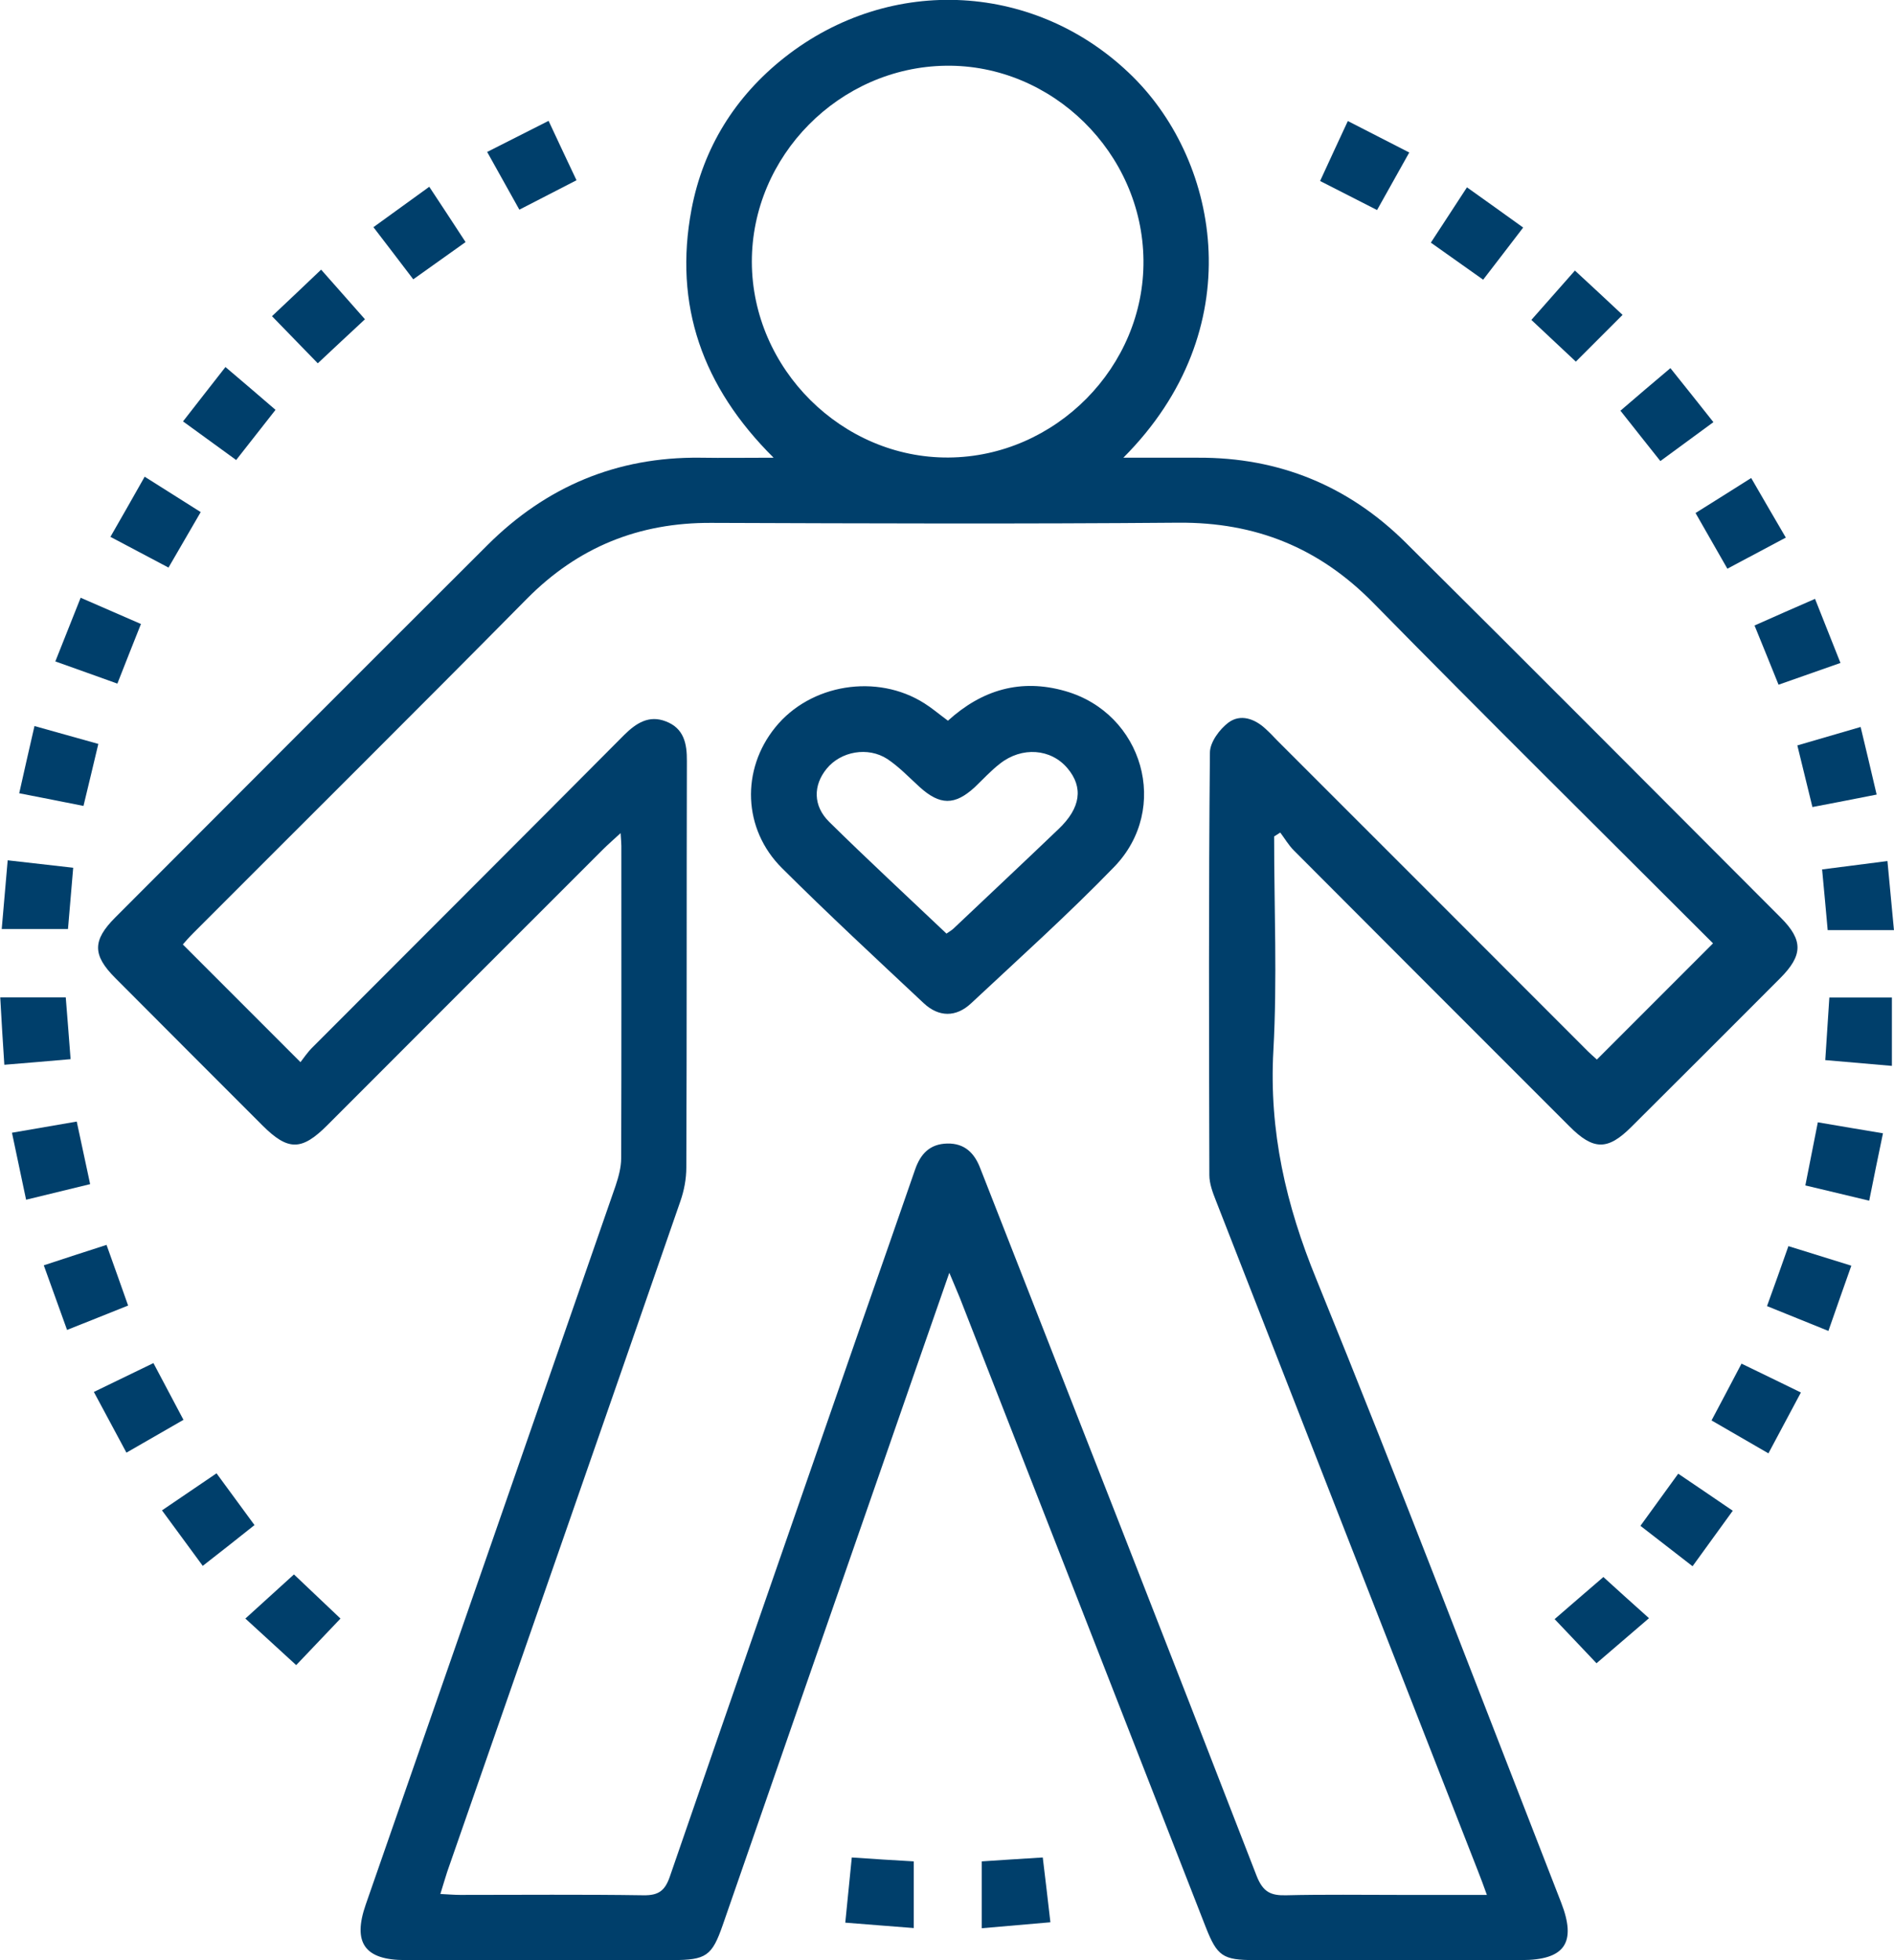 <?xml version="1.0" encoding="UTF-8"?>
<svg id="_レイヤー_2" data-name="レイヤー 2" xmlns="http://www.w3.org/2000/svg" width="35.9mm" height="37.14mm" viewBox="0 0 101.75 105.27">
  <defs>
    <style>
      .cls-1 {
        fill: #003f6b;
        stroke-width: 0px;
      }
    </style>
  </defs>
  <g id="MV">
    <g>
      <path class="cls-1" d="m68.45,44.93c0,3.83.17,7.67-.04,11.48-.24,4.33.67,8.29,2.31,12.29,4.52,11.1,8.79,22.3,13.15,33.47.84,2.16.2,3.09-2.13,3.09h-14.36c-1.68,0-1.99-.21-2.6-1.76-4.4-11.26-8.8-22.53-13.21-33.79-.16-.4-.34-.8-.57-1.36-1.24,3.55-2.42,6.95-3.6,10.35-2.86,8.22-5.72,16.45-8.57,24.67-.58,1.67-.89,1.89-2.71,1.89h-14.36c-2.17,0-2.83-.93-2.11-2.99,4.48-12.86,8.95-25.72,13.42-38.59.16-.48.3-.99.3-1.48.02-5.59.01-11.18.01-16.77,0-.17-.02-.34-.04-.69-.39.36-.68.61-.95.88-4.94,4.93-9.87,9.87-14.81,14.81-1.38,1.38-2.11,1.38-3.49,0-2.64-2.64-5.27-5.27-7.9-7.91-1.23-1.23-1.23-2.02,0-3.25,6.66-6.67,13.32-13.34,20-20,3.15-3.14,6.95-4.74,11.42-4.69,1.23.02,2.47,0,3.95,0-3.83-3.8-5.38-8.2-4.41-13.34.63-3.31,2.34-6.05,4.98-8.14,5.74-4.53,13.63-4.04,18.74,1.03,4.67,4.63,6.33,13.59-.52,20.45,1.43,0,2.72,0,4.02,0,4.34-.02,8.07,1.51,11.14,4.55,6.74,6.69,13.45,13.43,20.16,20.15,1.21,1.21,1.2,2.02-.04,3.26-2.66,2.66-5.32,5.33-7.99,7.98-1.27,1.27-2.04,1.26-3.33-.04-4.94-4.93-9.87-9.87-14.8-14.81-.28-.28-.49-.64-.73-.96l-.33.21Zm-44.8,56.78c.43.02.75.05,1.07.05,3.29,0,6.58-.03,9.86.02.79.01,1.14-.24,1.4-.99,3.43-9.95,6.89-19.89,10.34-29.83.95-2.72,1.9-5.43,2.84-8.15.29-.84.79-1.38,1.73-1.4.94-.02,1.47.52,1.78,1.35.08.21.16.41.24.61,4.88,12.45,9.77,24.9,14.6,37.37.34.86.75,1.06,1.58,1.04,2.05-.05,4.09-.02,6.14-.02h4.65c-.19-.52-.32-.89-.47-1.26-4.7-12.01-9.4-24.02-14.09-36.03-.17-.43-.35-.91-.35-1.36-.02-7.57-.04-15.13.03-22.69,0-.56.52-1.26,1-1.62.64-.47,1.4-.21,1.99.34.22.2.42.41.62.62,5.51,5.5,11.01,11.01,16.51,16.51.27.28.57.54.67.63,2.11-2.11,4.16-4.16,6.24-6.24-6.01-6.01-12.17-12.09-18.24-18.27-2.92-2.98-6.34-4.35-10.48-4.32-8.37.07-16.74.04-25.1.01-3.89-.02-7.16,1.3-9.91,4.08-5.93,6-11.93,11.95-17.89,17.92-.25.25-.49.52-.59.64,2.1,2.1,4.15,4.15,6.32,6.32.16-.2.38-.54.67-.82,5.58-5.59,11.16-11.16,16.73-16.76.65-.64,1.33-1.07,2.23-.72.97.37,1.14,1.19,1.13,2.14-.02,7.27,0,14.54-.03,21.82,0,.61-.12,1.24-.32,1.81-4.16,12.01-8.35,24.01-12.53,36.02-.12.37-.23.75-.37,1.2M50.96,24.57c5.75-.04,10.53-4.88,10.47-10.6-.06-5.76-4.91-10.52-10.62-10.44-5.72.08-10.43,4.85-10.42,10.54.02,5.74,4.85,10.54,10.57,10.5"/>
      <path class="cls-1" d="m26.17,8.16c1.12-.57,2.17-1.1,3.3-1.67.52,1.11.99,2.12,1.5,3.19-1.02.52-1.97,1.02-3.07,1.58-.56-1.01-1.12-2-1.73-3.1"/>
      <path class="cls-1" d="m19.6,17.15c-.89.83-1.69,1.57-2.53,2.36-.82-.84-1.6-1.65-2.46-2.53.87-.82,1.74-1.64,2.64-2.5.8.9,1.54,1.74,2.35,2.66"/>
      <path class="cls-1" d="m3.64,49.89H.09c.11-1.26.21-2.4.32-3.69,1.22.14,2.34.27,3.52.4-.1,1.18-.19,2.25-.28,3.29"/>
      <path class="cls-1" d="m97.89,46.69c1.16-.15,2.26-.29,3.51-.45.12,1.25.23,2.41.35,3.71h-3.56c-.09-.98-.18-2.02-.3-3.26"/>
      <path class="cls-1" d="m5.72,66.85c.41,1.14.77,2.16,1.16,3.26-1.09.44-2.13.85-3.28,1.31-.43-1.19-.82-2.27-1.25-3.47,1.15-.38,2.2-.72,3.38-1.1"/>
      <path class="cls-1" d="m98.22,71.47c-1.17-.47-2.2-.89-3.29-1.33.4-1.1.76-2.11,1.15-3.22,1.1.34,2.16.67,3.38,1.05-.41,1.16-.8,2.26-1.23,3.5"/>
      <path class="cls-1" d="m49.09,99.96v3.58c-1.23-.1-2.36-.18-3.68-.29.12-1.16.23-2.28.35-3.5,1.17.08,2.24.15,3.33.21"/>
      <path class="cls-1" d="m7.77,25.6c1.08.68,2.03,1.28,3.01,1.9-.59,1.01-1.13,1.95-1.73,2.98-1.02-.54-2-1.06-3.12-1.65.61-1.06,1.19-2.08,1.84-3.23"/>
      <path class="cls-1" d="m81.83,12.22c-.76.99-1.43,1.87-2.15,2.8-.95-.67-1.83-1.3-2.81-1.99.65-1,1.28-1.95,1.94-2.97,1.02.73,1.97,1.4,3.02,2.16"/>
      <path class="cls-1" d="m6.3,36.71c-1.12-.4-2.17-.78-3.33-1.19.46-1.16.88-2.22,1.36-3.42,1.1.48,2.11.92,3.24,1.41-.43,1.08-.84,2.11-1.27,3.21"/>
      <path class="cls-1" d="m98.88,35.6c-1.19.42-2.21.78-3.33,1.17-.43-1.06-.83-2.06-1.29-3.18,1.08-.48,2.12-.94,3.25-1.43.47,1.18.89,2.24,1.37,3.45"/>
      <path class="cls-1" d="m100.82,42.67c-1.22.24-2.29.45-3.45.67-.27-1.12-.53-2.16-.81-3.31,1.09-.32,2.16-.63,3.4-.99.29,1.21.57,2.38.86,3.63"/>
      <path class="cls-1" d="m98.28,53.57h3.36v3.67c-1.23-.11-2.33-.2-3.58-.31.07-1.12.14-2.19.22-3.37"/>
      <path class="cls-1" d="m97.66,60.27c1.21.21,2.31.39,3.5.59-.26,1.25-.5,2.41-.74,3.62-1.19-.29-2.27-.54-3.43-.82.22-1.12.43-2.17.67-3.39"/>
      <path class="cls-1" d="m52.74,99.96c1.07-.07,2.11-.14,3.28-.21.14,1.16.27,2.25.41,3.48-1.24.11-2.41.21-3.69.32v-3.59Z"/>
      <path class="cls-1" d="m87.05,22.06c.88-.76,1.73-1.48,2.69-2.29.78.97,1.51,1.89,2.31,2.9-.98.72-1.88,1.38-2.85,2.09-.72-.91-1.41-1.77-2.14-2.7"/>
      <path class="cls-1" d="m92.8,30.54c-.61-1.06-1.14-2-1.71-2.99,1.01-.63,1.96-1.23,2.99-1.88.62,1.08,1.22,2.1,1.86,3.2-1.08.57-2.06,1.1-3.14,1.67"/>
      <path class="cls-1" d="m4.48,43.28c-1.15-.23-2.21-.44-3.45-.68.27-1.21.53-2.35.82-3.61,1.2.34,2.3.64,3.43.96-.27,1.13-.51,2.15-.8,3.34"/>
      <path class="cls-1" d="m1.4,64.43c-.26-1.22-.49-2.34-.76-3.6,1.17-.2,2.26-.39,3.48-.6.24,1.11.46,2.16.72,3.36-1.12.27-2.23.54-3.45.84"/>
      <path class="cls-1" d="m13.67,81.9c-.93.74-1.8,1.43-2.78,2.19-.74-1.01-1.44-1.96-2.19-2.98,1.01-.69,1.93-1.31,2.93-1.99.69.94,1.35,1.84,2.04,2.78"/>
      <path class="cls-1" d="m90.16,79.14c1.01.68,1.93,1.31,2.93,1.99-.73,1.01-1.41,1.94-2.16,2.98-.96-.74-1.86-1.44-2.8-2.17.68-.94,1.32-1.82,2.03-2.8"/>
      <path class="cls-1" d="m22.2,15c-.73-.95-1.38-1.82-2.14-2.8.99-.72,1.94-1.4,3-2.17.67,1.01,1.29,1.96,1.95,2.97-.96.68-1.84,1.31-2.81,2"/>
      <path class="cls-1" d="m73.98,11.28c-1.07-.55-2-1.02-3.06-1.56.49-1.06.96-2.09,1.49-3.22,1.15.59,2.19,1.12,3.3,1.69-.59,1.06-1.14,2.03-1.73,3.09"/>
      <path class="cls-1" d="m9.85,76.25c-1.05.6-1.99,1.14-3.06,1.76-.59-1.1-1.14-2.13-1.75-3.26,1.1-.53,2.13-1.03,3.2-1.55.55,1.03,1.05,1.99,1.61,3.04"/>
      <path class="cls-1" d="m95.01,78.05c-1.07-.62-2.04-1.18-3.06-1.77.54-1.01,1.04-1.97,1.61-3.05,1.05.51,2.07,1,3.19,1.55-.6,1.12-1.15,2.16-1.74,3.26"/>
      <path class="cls-1" d="m86.14,84.69c.68.62,1.51,1.37,2.45,2.21-.96.82-1.83,1.57-2.82,2.42-.6-.64-1.39-1.46-2.25-2.37.86-.74,1.67-1.45,2.63-2.27"/>
      <path class="cls-1" d="m18.29,86.92c-.87.91-1.64,1.72-2.38,2.5-.92-.84-1.77-1.62-2.73-2.5.96-.87,1.8-1.63,2.61-2.37.86.82,1.65,1.56,2.5,2.37"/>
      <path class="cls-1" d="m82.27,17.18c.79-.9,1.53-1.73,2.34-2.65.9.83,1.75,1.62,2.56,2.38-.85.85-1.66,1.66-2.51,2.51-.7-.66-1.49-1.4-2.39-2.24"/>
      <path class="cls-1" d="m12.68,24.7c-.96-.7-1.84-1.34-2.85-2.07.76-.98,1.5-1.92,2.28-2.92.94.8,1.79,1.52,2.69,2.3-.71.9-1.37,1.75-2.12,2.7"/>
      <path class="cls-1" d="m3.78,56.88c-1.24.11-2.32.2-3.55.3-.08-1.2-.15-2.35-.22-3.62h3.52c.08,1.02.17,2.1.26,3.32"/>
      <path class="cls-1" d="m50.93,38.7c1.83-1.66,3.91-2.27,6.29-1.59,4.19,1.19,5.67,6.31,2.64,9.44-2.46,2.54-5.1,4.91-7.69,7.33-.81.76-1.74.75-2.55-.01-2.56-2.4-5.13-4.78-7.61-7.25-2.11-2.1-2.2-5.29-.36-7.56,1.88-2.33,5.46-2.91,8.01-1.29.4.25.76.56,1.26.93m-.08,11.44c.22-.15.31-.2.39-.28,1.88-1.78,3.77-3.55,5.64-5.34,1.19-1.13,1.34-2.24.48-3.26-.89-1.06-2.45-1.18-3.63-.25-.49.38-.91.84-1.36,1.27-1.07.98-1.87.97-2.96-.02-.56-.51-1.1-1.08-1.73-1.5-1.05-.68-2.5-.41-3.26.52-.73.89-.74,2,.14,2.86,2.05,2.02,4.16,3.97,6.29,5.99"/>
    </g>
  </g>
</svg>